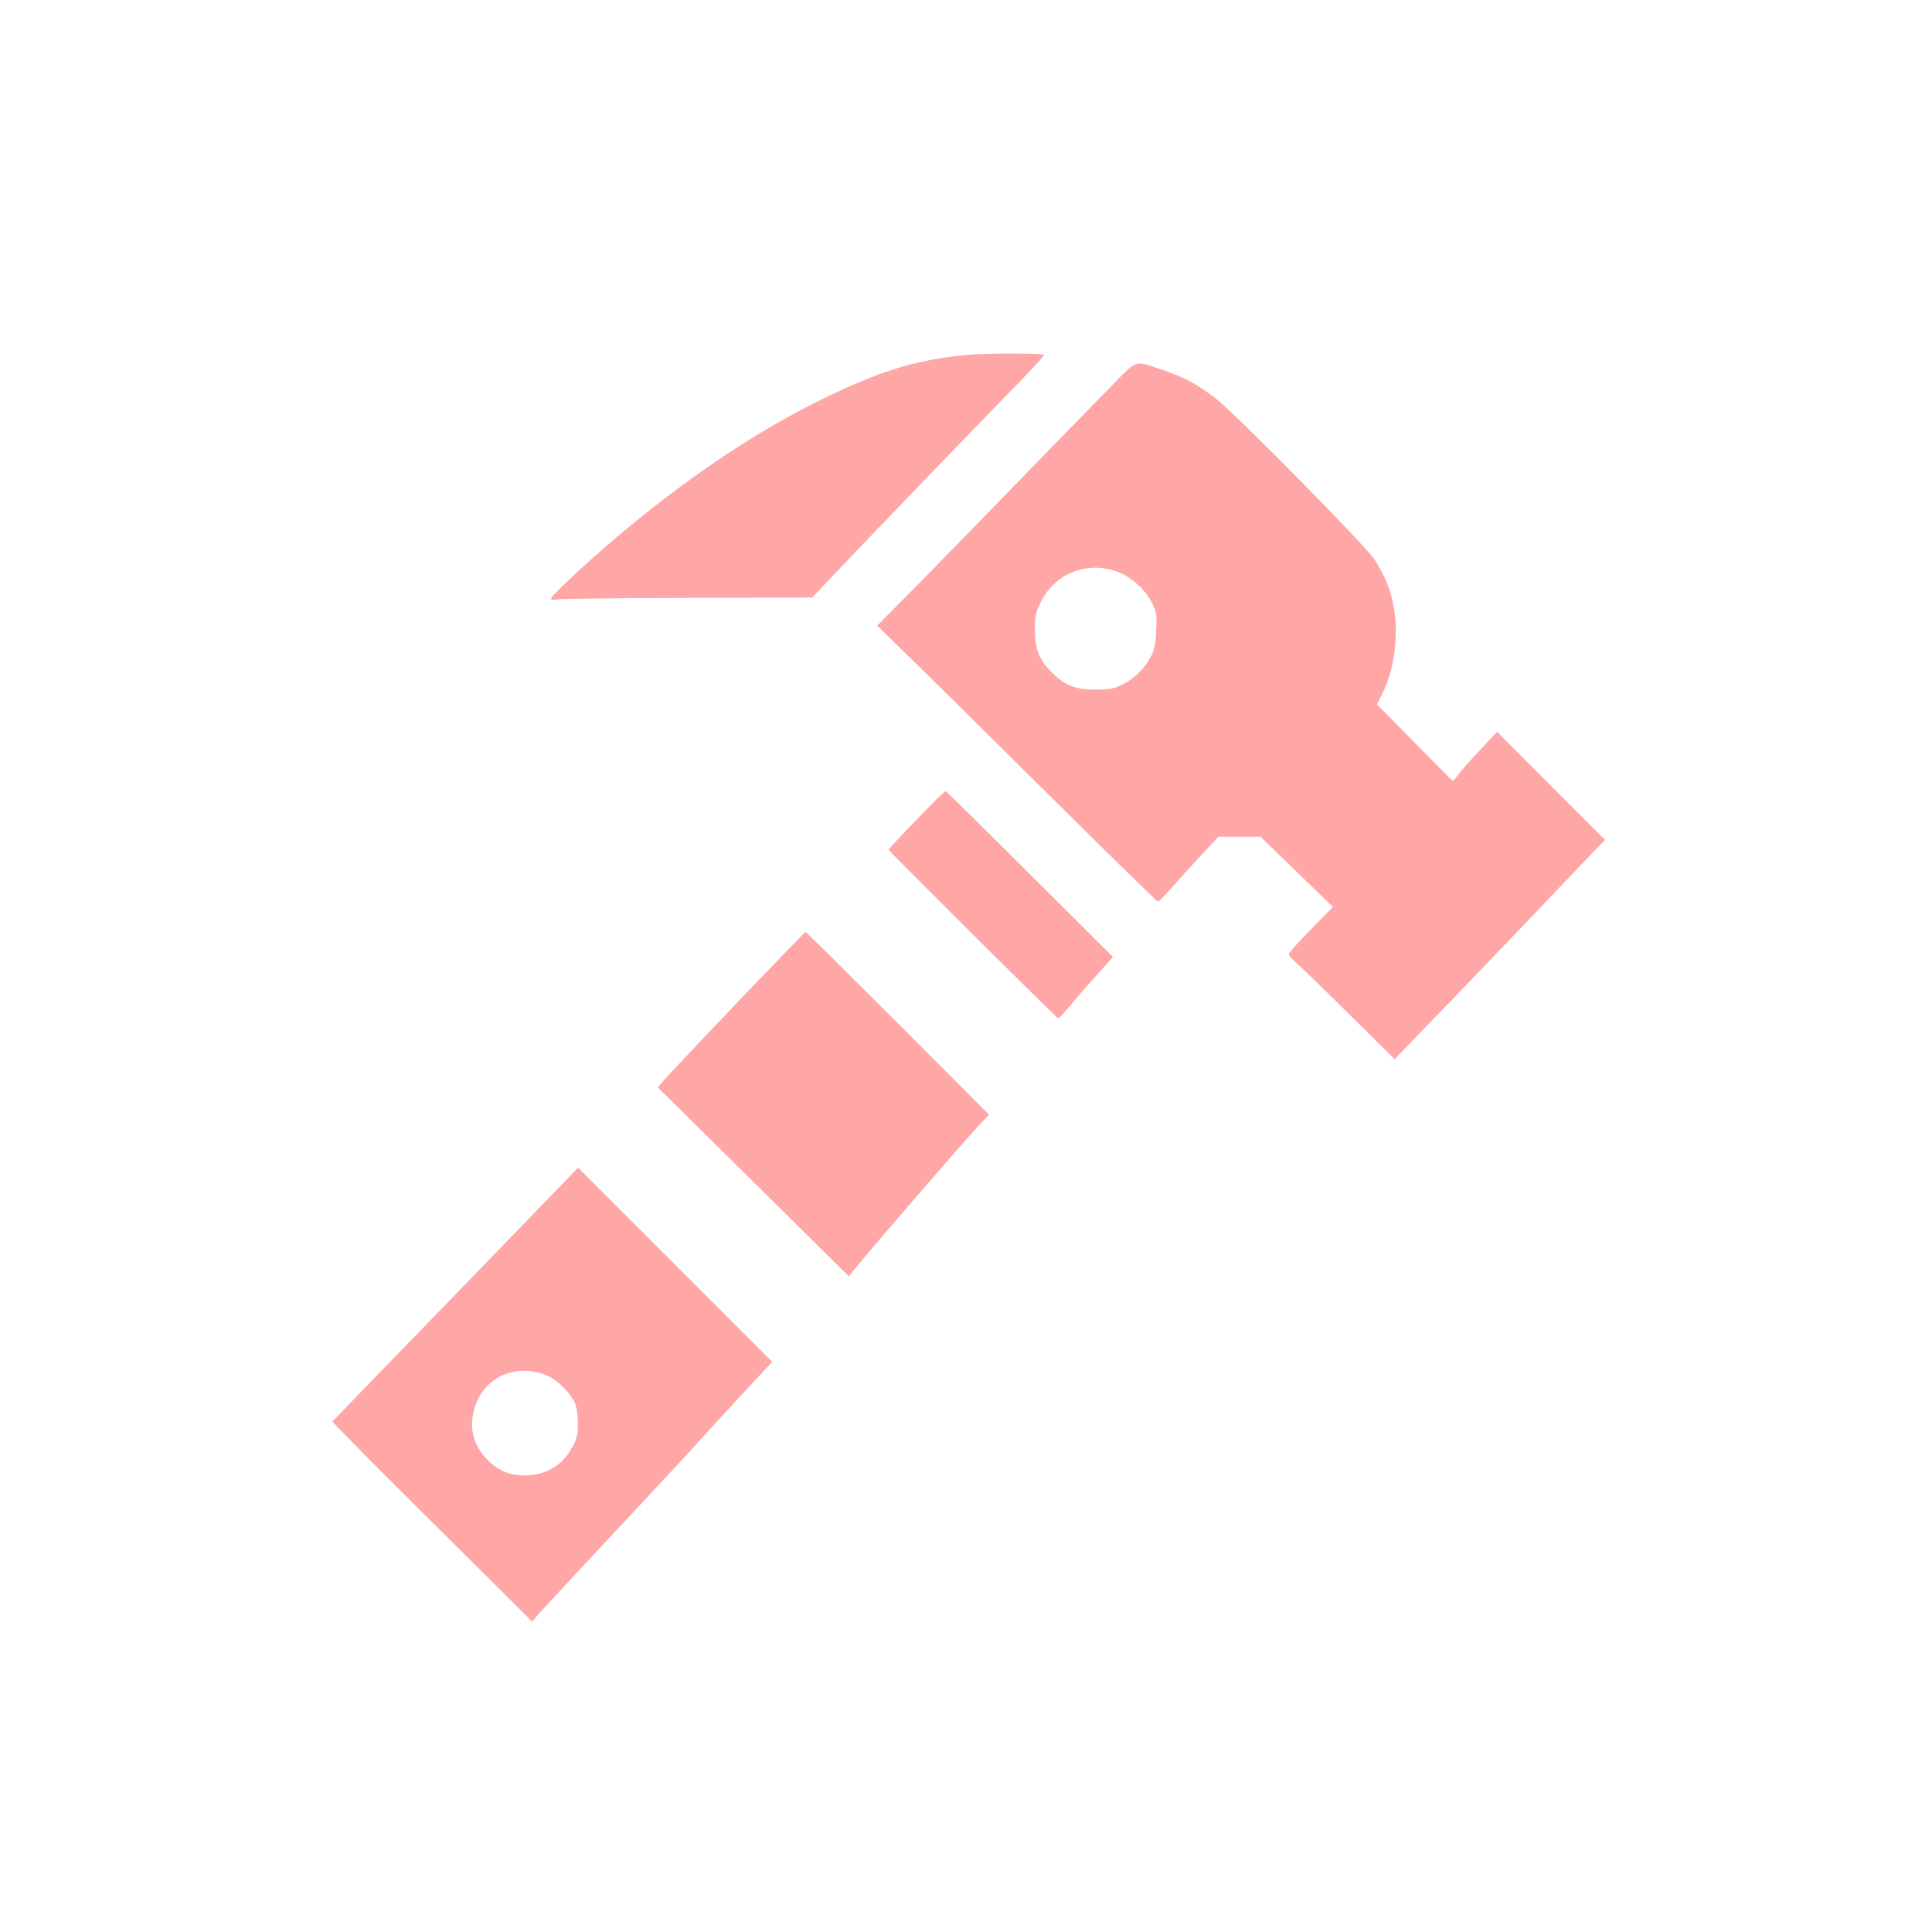 <?xml version="1.0" standalone="no"?>
<!DOCTYPE svg PUBLIC "-//W3C//DTD SVG 20010904//EN"
 "http://www.w3.org/TR/2001/REC-SVG-20010904/DTD/svg10.dtd">
<svg version="1.0" xmlns="http://www.w3.org/2000/svg"
 width="1024pt" height="1024pt" viewBox="0 0 1024 1024"
 preserveAspectRatio="xMidYMid meet">

<g transform="translate(0,1024) scale(0.1,-0.1)"
fill="#ffa6a6" stroke="none">
<path d="M5138 8360 c-289 -26 -486 -88 -829 -260 -396 -199 -845 -519 -1243
-886 -77 -71 -142 -135 -144 -143 -4 -11 3 -13 34 -8 22 4 334 7 694 8 l655 2
105 111 c129 137 793 827 987 1025 78 80 140 148 137 150 -8 9 -303 9 -396 1z"/>
<path d="M5880 8183 c-75 -76 -297 -304 -495 -508 -197 -203 -444 -456 -547
-561 l-189 -190 163 -159 c90 -87 423 -416 741 -732 317 -315 581 -573 585
-572 4 0 38 35 75 77 37 42 108 120 156 172 l89 95 111 0 112 0 192 -186 192
-186 -115 -117 c-63 -64 -116 -123 -118 -130 -2 -8 12 -26 30 -41 18 -15 145
-138 281 -273 l249 -246 91 95 c50 52 148 153 217 224 69 72 256 267 416 434
159 168 312 328 340 357 l51 52 -286 286 -286 287 -92 -98 c-51 -54 -103 -113
-115 -130 -13 -18 -25 -32 -28 -31 -3 0 -94 92 -203 203 l-199 202 25 49 c44
87 68 183 74 294 8 161 -27 295 -112 425 -45 70 -722 757 -833 846 -95 76
-176 121 -287 157 -159 53 -131 62 -285 -95z m44 -974 c72 -26 148 -96 182
-165 24 -49 26 -62 22 -147 -3 -70 -10 -102 -27 -135 -34 -65 -87 -118 -149
-149 -50 -24 -69 -28 -147 -28 -107 0 -164 23 -231 92 -67 68 -88 123 -89 223
0 77 3 92 33 152 74 150 247 217 406 157z"/>
<path d="M4858 5895 c-82 -84 -148 -155 -148 -159 0 -7 888 -890 898 -893 4
-1 30 26 57 59 28 34 91 107 142 163 l92 103 -440 438 c-242 242 -443 440
-447 441 -4 1 -73 -67 -154 -152z"/>
<path d="M3919 4939 c-189 -199 -364 -384 -389 -412 l-44 -50 507 -501 506
-501 28 35 c65 82 574 672 656 759 l59 63 -483 484 c-266 266 -486 484 -489
484 -4 0 -161 -163 -351 -361z"/>
<path d="M2713 3688 c-193 -200 -486 -502 -652 -673 l-300 -310 117 -120 c64
-66 303 -304 530 -530 l413 -410 20 25 c11 13 103 112 203 220 414 443 594
637 651 700 33 37 136 150 229 250 l169 182 -515 515 -514 514 -351 -363z
m189 -740 c54 -23 122 -91 146 -146 9 -23 15 -65 15 -108 0 -58 -5 -79 -29
-123 -54 -100 -141 -151 -258 -151 -80 0 -149 32 -204 95 -67 76 -86 164 -57
262 49 166 222 242 387 171z"/>
</g>
</svg>
